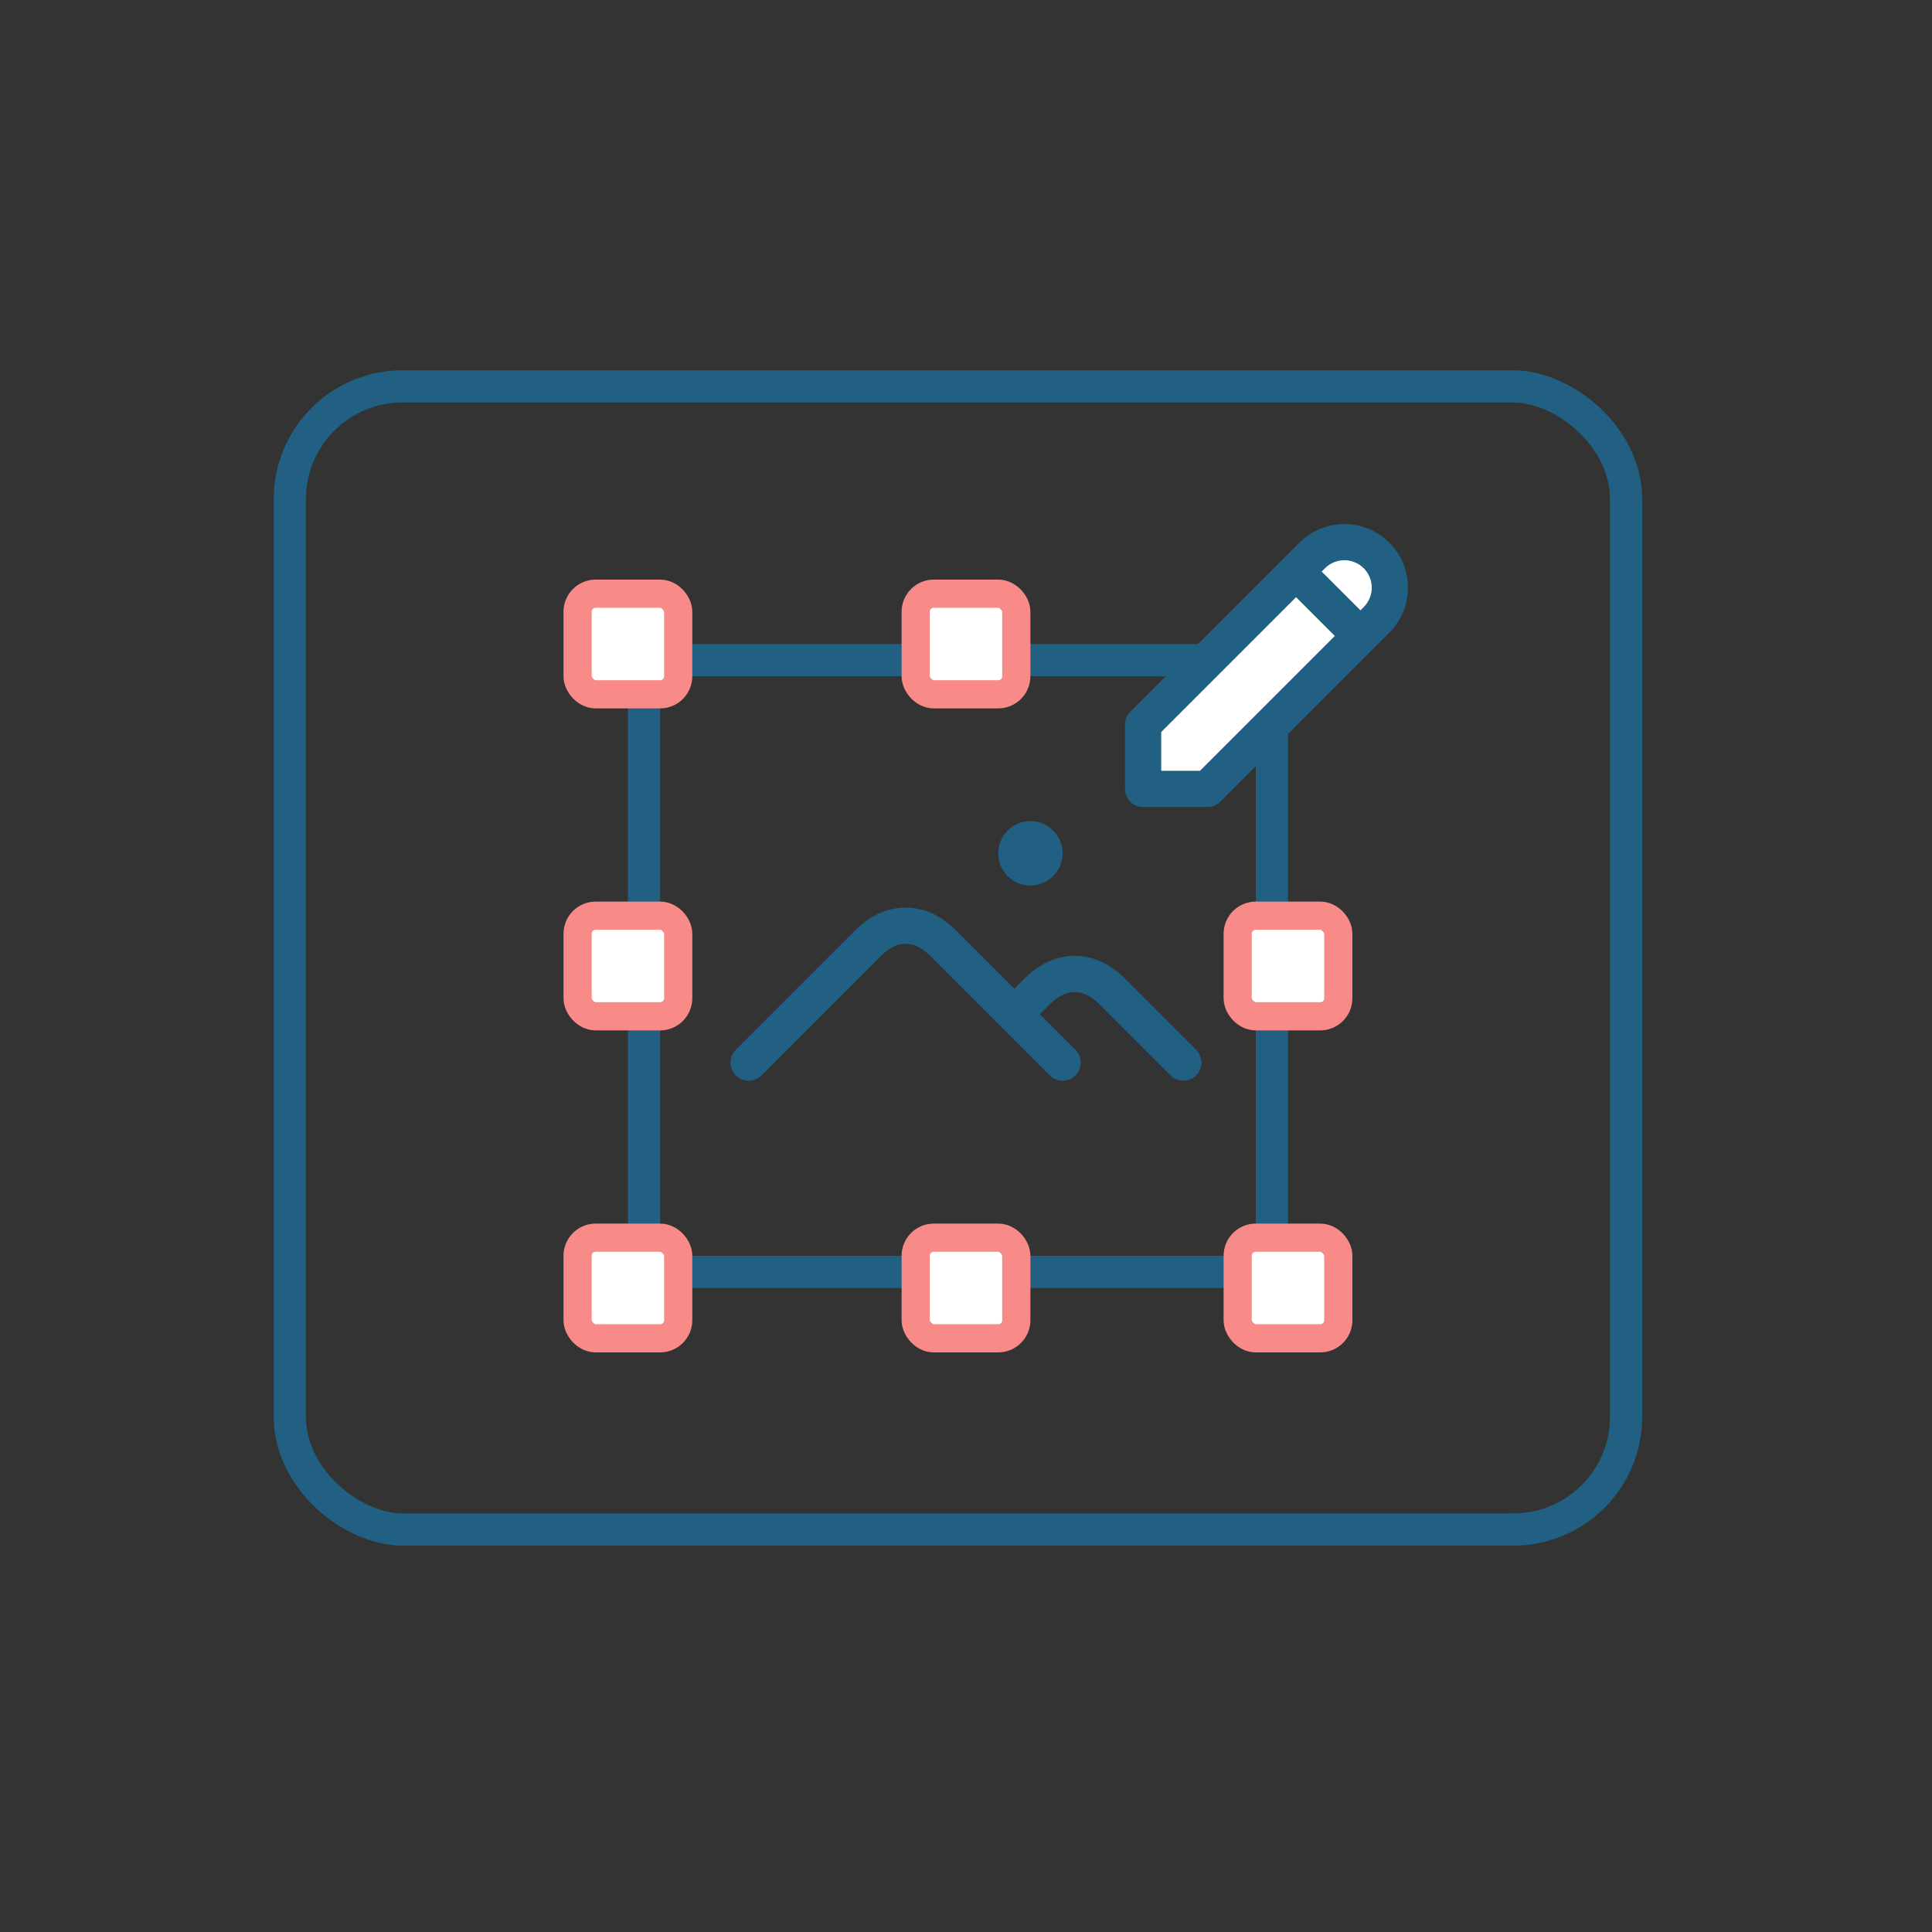 <?xml version="1.0" encoding="UTF-8"?><svg width="120" height="120" viewBox="0 0 120 120" fill="none" xmlns="http://www.w3.org/2000/svg">
<rect x="0" y="0" width="120" height="120" fill="#333333" stroke="none"/>
<rect x="1" y="1" width="71" height="83" rx="7" transform="matrix(4.37114e-08 1 1 -4.37114e-08 17 23)" stroke="#216083" stroke-width="2"/>
<rect x="1" y="1" width="38" height="39" rx="3" transform="matrix(4.37114e-08 1 1 -4.37114e-08 39 40)" stroke="#216083" stroke-width="2"/>
<circle cx="64" cy="53" r="2" fill="#216083"/>
<path d="M46.5 66L54 58.5C55.392 57.161 57.108 57.161 58.5 58.5L66 66" stroke="#216083" stroke-width="2.25" stroke-linecap="round" stroke-linejoin="round"/>
<path d="M63 63L64.5 61.5C65.892 60.161 67.608 60.161 69 61.5L73.5 66" stroke="#216083" stroke-width="2.25" stroke-linecap="round" stroke-linejoin="round"/>
<rect x="35.875" y="76.875" width="6.25" height="6.25" rx="1.125" fill="white" stroke="#F88B88" stroke-width="1.75"/>
<rect x="35.875" y="36.875" width="6.25" height="6.25" rx="1.125" fill="white" stroke="#F88B88" stroke-width="1.75"/>
<rect x="76.875" y="76.875" width="6.25" height="6.25" rx="1.125" fill="white" stroke="#F88B88" stroke-width="1.75"/>
<rect x="76.875" y="56.875" width="6.25" height="6.25" rx="1.125" fill="white" stroke="#F88B88" stroke-width="1.75"/>
<rect x="56.875" y="36.875" width="6.25" height="6.25" rx="1.125" fill="white" stroke="#F88B88" stroke-width="1.75"/>
<rect x="56.875" y="76.875" width="6.25" height="6.25" rx="1.125" fill="white" stroke="#F88B88" stroke-width="1.75"/>
<rect x="35.875" y="56.875" width="6.25" height="6.25" rx="1.125" fill="white" stroke="#F88B88" stroke-width="1.75"/>
<path d="M71 49H75L85.5 38.5C85.763 38.237 85.971 37.925 86.113 37.582C86.255 37.239 86.328 36.871 86.328 36.5C86.328 36.128 86.255 35.761 86.113 35.417C85.971 35.074 85.763 34.763 85.5 34.5C85.237 34.237 84.926 34.029 84.582 33.887C84.239 33.745 83.871 33.671 83.5 33.671C83.129 33.671 82.761 33.745 82.418 33.887C82.074 34.029 81.763 34.237 81.5 34.5L71 45V49Z" fill="white" stroke="#216083" stroke-width="2.25" stroke-linecap="round" stroke-linejoin="round"/>
<path d="M80.5 35.5L84.5 39.5" stroke="#216083" stroke-width="2.25" stroke-linecap="round" stroke-linejoin="round"/>
</svg>
